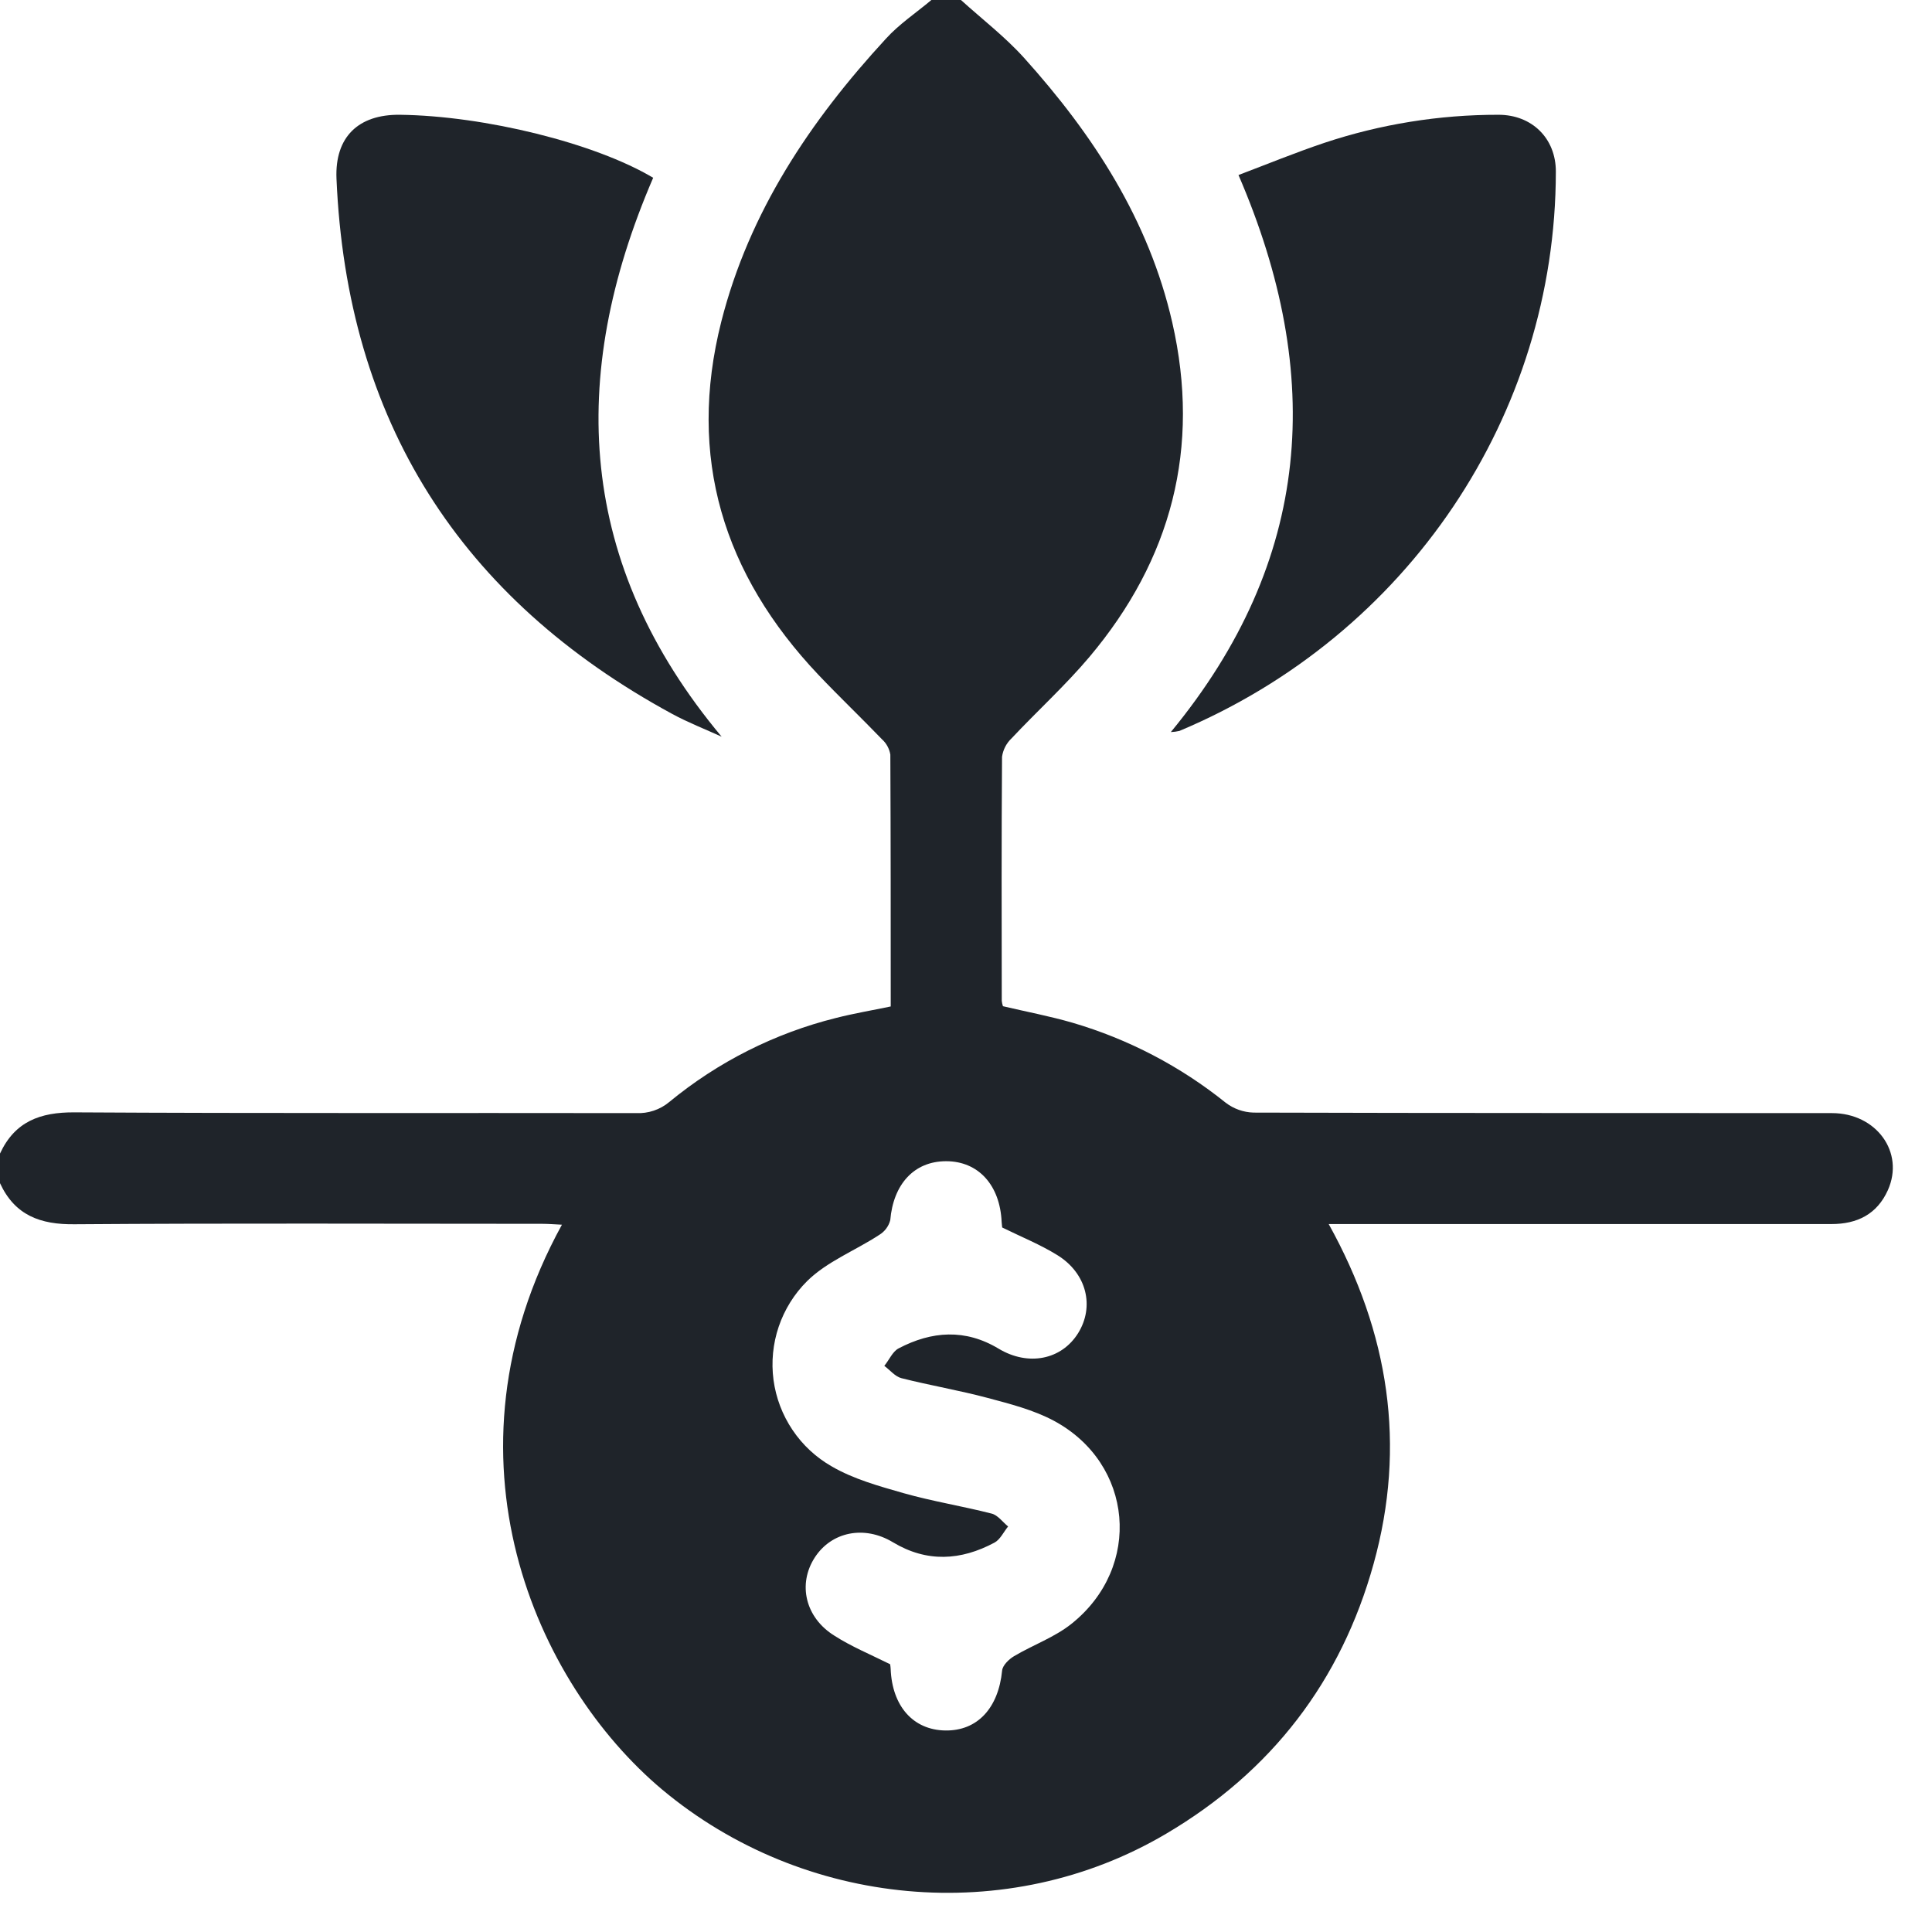 <svg width="49" height="49" viewBox="0 0 49 49" fill="none" xmlns="http://www.w3.org/2000/svg">
<path d="M24.372 0C24.909 0.487 25.491 0.933 25.974 1.469C27.727 3.417 29.136 5.576 29.731 8.177C30.457 11.355 29.713 14.189 27.63 16.662C27.017 17.388 26.307 18.032 25.655 18.727C25.524 18.851 25.439 19.016 25.414 19.194C25.399 21.257 25.404 23.32 25.407 25.384C25.412 25.43 25.422 25.476 25.437 25.52C26.03 25.66 26.624 25.771 27.205 25.94C28.619 26.355 29.938 27.044 31.087 27.968C31.29 28.123 31.537 28.211 31.793 28.218C36.676 28.233 41.572 28.227 46.462 28.231C47.589 28.231 48.312 29.225 47.88 30.187C47.607 30.793 47.106 31.046 46.447 31.045C44.068 31.045 41.698 31.045 39.322 31.045H33.699C35.229 33.801 35.671 36.661 34.838 39.661C34.012 42.639 32.246 44.933 29.579 46.506C25.556 48.886 20.37 48.377 16.797 45.39C13.582 42.694 11.019 36.948 14.252 31.061C14.071 31.053 13.909 31.039 13.752 31.039C9.8 31.039 5.846 31.021 1.895 31.05C1.019 31.061 0.376 30.822 0 30.008V29.257C0.376 28.445 1.017 28.207 1.888 28.212C6.635 28.24 11.382 28.223 16.131 28.231C16.439 28.246 16.741 28.145 16.977 27.947C18.21 26.931 19.655 26.203 21.206 25.817C21.654 25.703 22.112 25.626 22.591 25.526C22.591 23.381 22.591 21.258 22.581 19.138C22.556 18.989 22.482 18.852 22.37 18.751C21.839 18.2 21.285 17.671 20.758 17.116C18.346 14.569 17.422 11.597 18.294 8.156C19.001 5.376 20.548 3.067 22.465 0.986C22.805 0.61 23.234 0.327 23.622 0H24.372ZM22.576 42.209C22.582 42.247 22.587 42.285 22.589 42.324C22.625 43.271 23.159 43.876 23.974 43.889C24.79 43.903 25.323 43.319 25.416 42.37C25.428 42.237 25.588 42.082 25.719 42.004C26.2 41.719 26.747 41.526 27.176 41.183C28.982 39.742 28.75 37.114 26.723 36.031C26.208 35.757 25.62 35.607 25.051 35.455C24.329 35.262 23.589 35.138 22.864 34.954C22.703 34.914 22.573 34.749 22.428 34.641C22.553 34.491 22.636 34.279 22.791 34.198C23.631 33.757 24.483 33.697 25.328 34.206C26.079 34.657 26.922 34.488 27.343 33.813C27.763 33.138 27.566 32.296 26.817 31.833C26.385 31.565 25.908 31.373 25.418 31.132C25.418 31.115 25.407 31.054 25.404 30.993C25.363 30.055 24.812 29.451 23.996 29.451C23.179 29.451 22.656 30.04 22.579 30.946C22.538 31.104 22.436 31.238 22.296 31.322C21.689 31.719 20.97 31.996 20.468 32.494C20.143 32.818 19.898 33.212 19.75 33.647C19.603 34.081 19.558 34.543 19.618 34.998C19.679 35.452 19.844 35.887 20.1 36.267C20.356 36.648 20.696 36.964 21.094 37.191C21.648 37.514 22.296 37.692 22.921 37.871C23.655 38.079 24.413 38.199 25.153 38.389C25.308 38.429 25.431 38.603 25.568 38.715C25.454 38.854 25.369 39.045 25.223 39.124C24.369 39.581 23.507 39.633 22.646 39.115C21.921 38.678 21.089 38.847 20.665 39.501C20.228 40.175 20.421 41.027 21.166 41.487C21.59 41.759 22.069 41.958 22.576 42.209Z" fill="#1F242A"/>
<path d="M29.695 18.567C33.283 14.213 33.603 9.519 31.411 4.439C32.144 4.162 32.858 3.868 33.589 3.623C35.013 3.149 36.504 2.909 38.005 2.911C38.852 2.911 39.462 3.507 39.46 4.354C39.454 10.532 35.704 16.108 29.913 18.538C29.841 18.555 29.768 18.564 29.695 18.567Z" fill="#1F242A"/>
<path d="M16.566 4.509C14.38 9.576 14.65 14.315 18.302 18.684C17.883 18.493 17.453 18.326 17.049 18.107C11.665 15.183 8.795 10.669 8.534 4.528C8.491 3.471 9.092 2.9 10.139 2.911C12.296 2.937 15.096 3.632 16.566 4.509Z" fill="#1F242A"/>
</svg>

